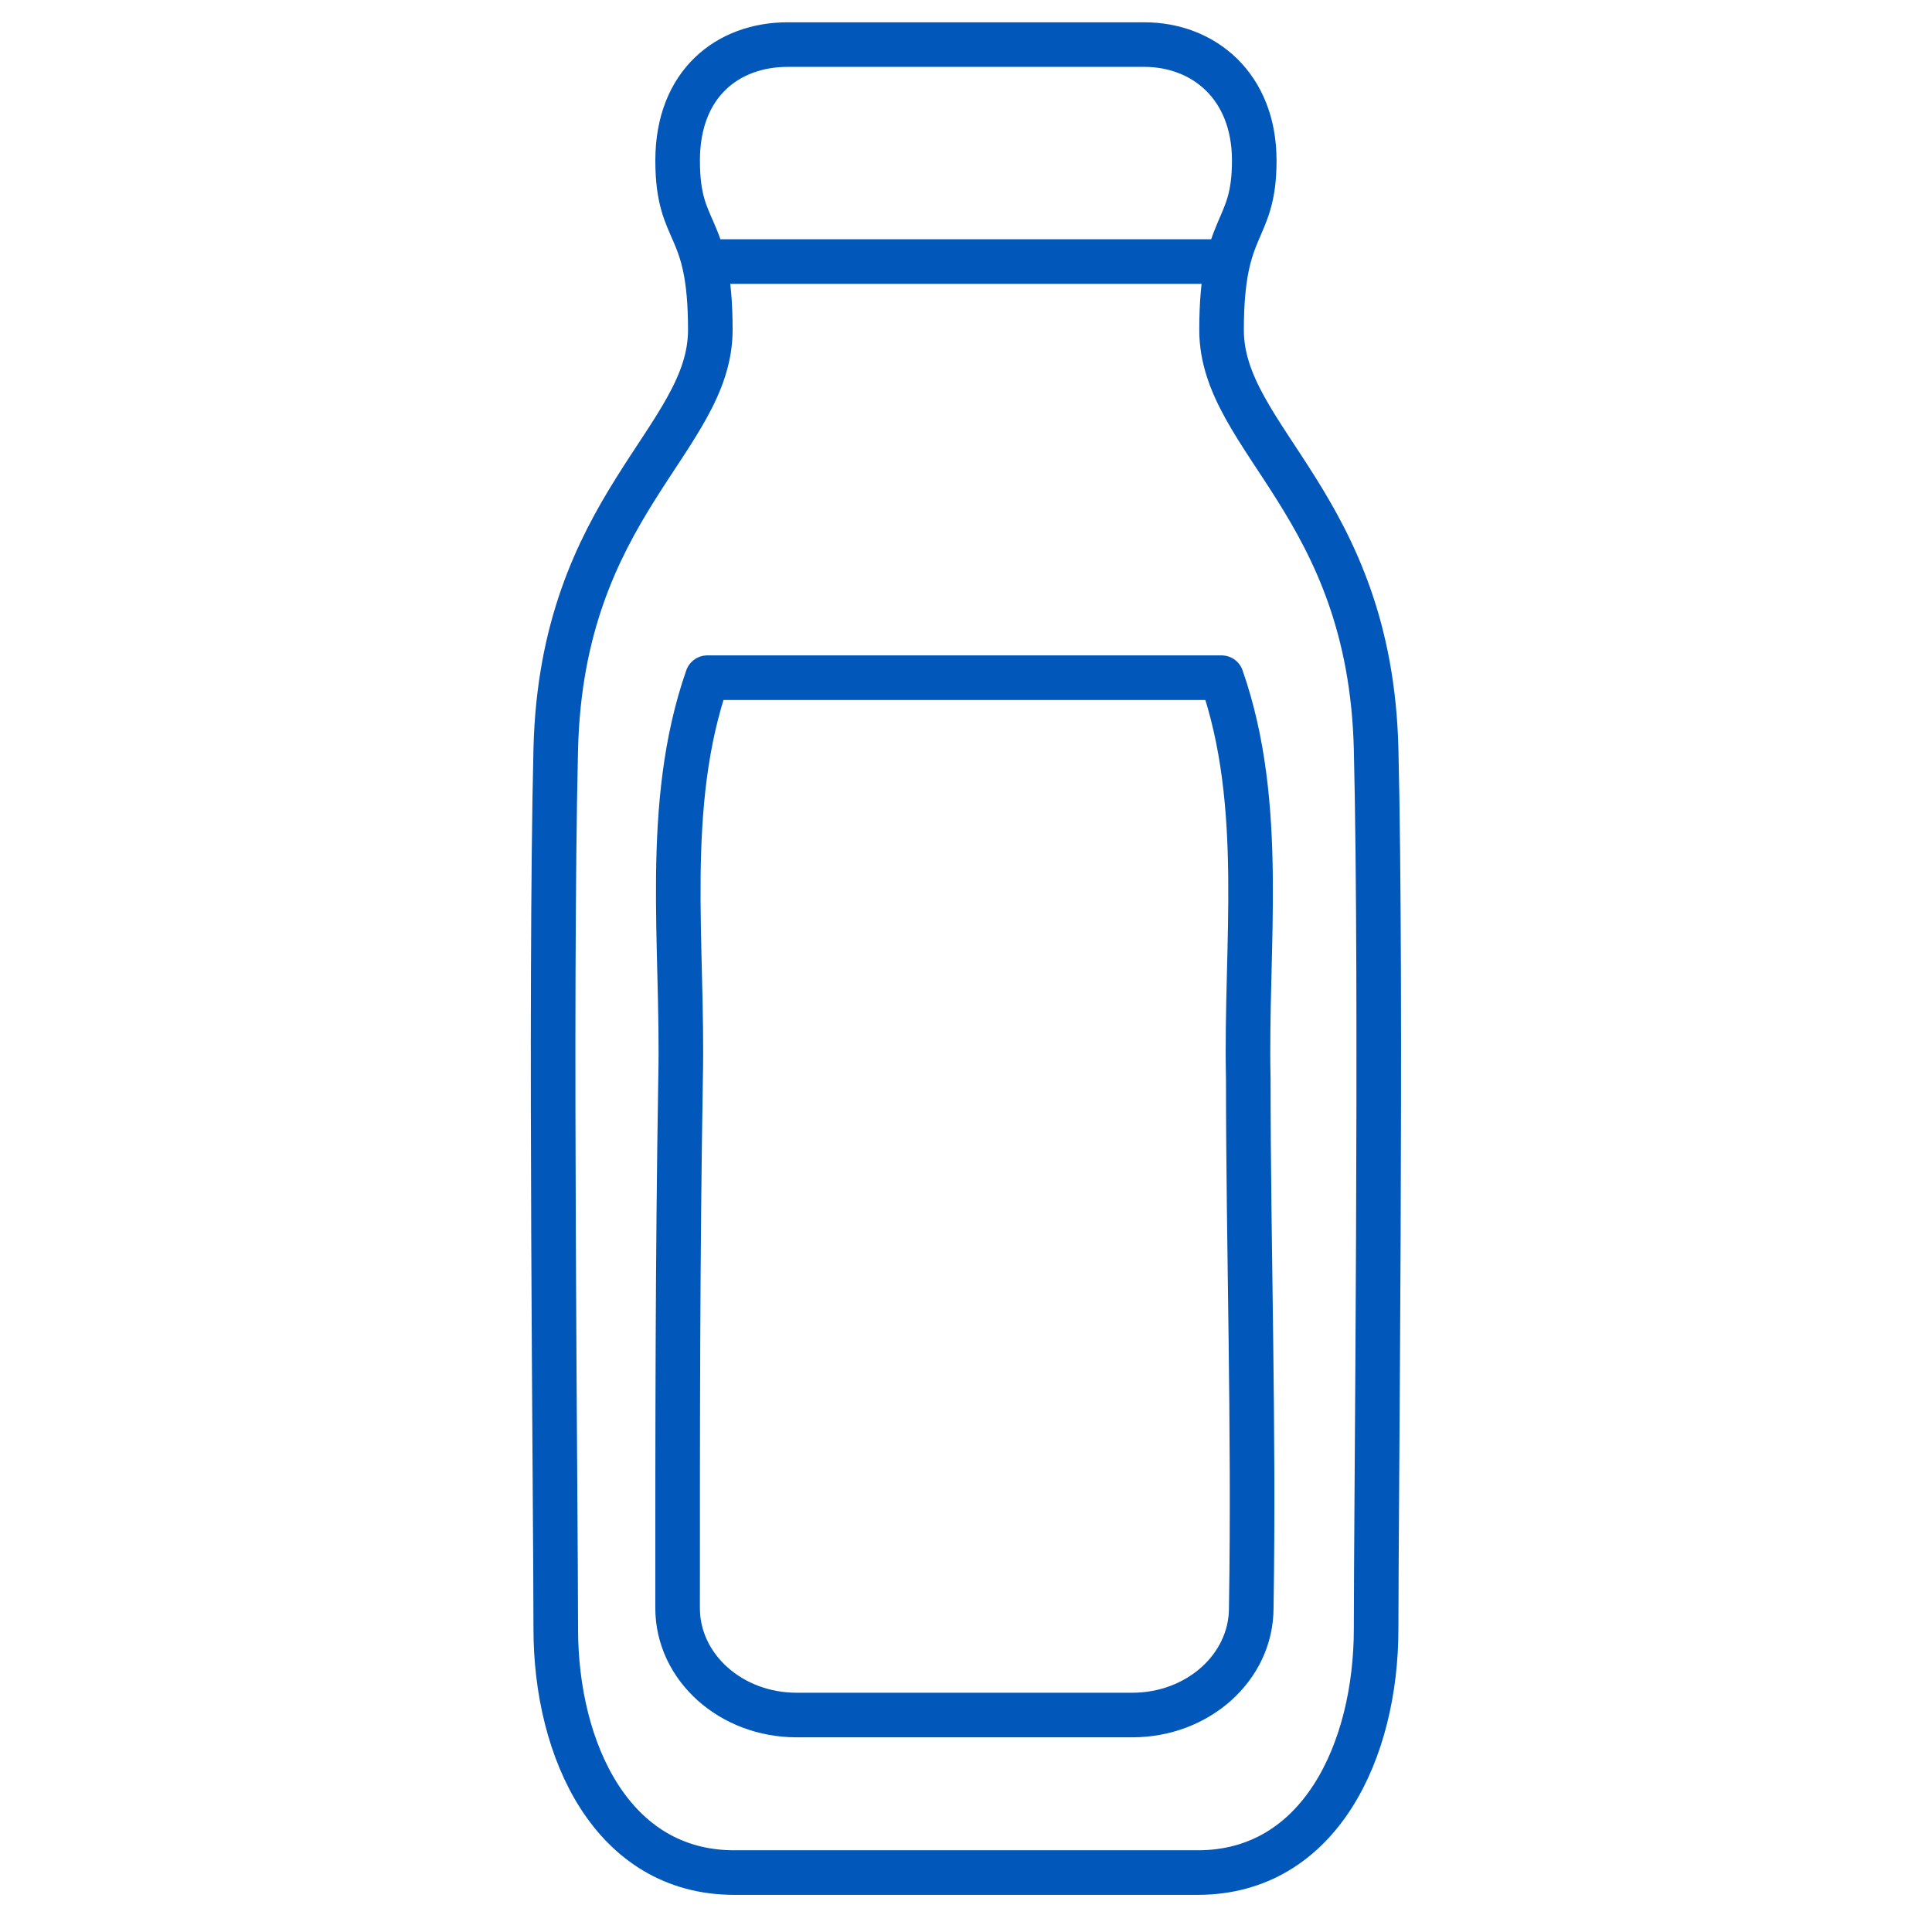 <svg width="65" height="65" viewBox="0 0 65 65" fill="none" xmlns="http://www.w3.org/2000/svg">
<path d="M32.497 22.8C29.597 22.8 26.697 22.8 23.797 22.8C22.297 27.1 22.997 31.8 22.897 36.3C22.797 42.3 22.797 47.9 22.797 54.1C22.797 56.1 24.597 57.7 26.797 57.7H38.097C40.297 57.7 42.097 56.1 42.097 54.1C42.197 47.9 41.997 42 41.997 36.3C41.897 31.8 42.597 27.1 41.097 22.8C38.297 22.8 35.397 22.8 32.497 22.8Z" stroke="#0158BA" stroke-width="1.5" stroke-miterlimit="10" stroke-linecap="round" stroke-linejoin="round"/>
<path d="M23.898 8.8H41.398" stroke="#0158BA" stroke-width="1.5" stroke-miterlimit="10"/>
<path d="M24.698 63C20.598 63 18.698 58.9 18.698 54.8C18.698 50.7 18.498 33.5 18.698 25.2C18.898 17 23.898 14.8 23.898 11.1C23.898 7.4 22.798 8 22.798 5.4C22.798 2.8 24.498 1.5 26.498 1.5C28.498 1.5 32.498 1.5 32.498 1.5C32.498 1.5 36.398 1.5 38.498 1.5C40.498 1.5 42.198 2.9 42.198 5.4C42.198 7.9 41.098 7.4 41.098 11.1C41.098 14.8 46.098 17 46.298 25.2C46.498 33.4 46.298 50.7 46.298 54.8C46.298 58.9 44.398 63 40.298 63C36.198 63 28.798 63 24.698 63Z" stroke="#0158BA" stroke-width="1.5" stroke-miterlimit="10"/>
</svg>
